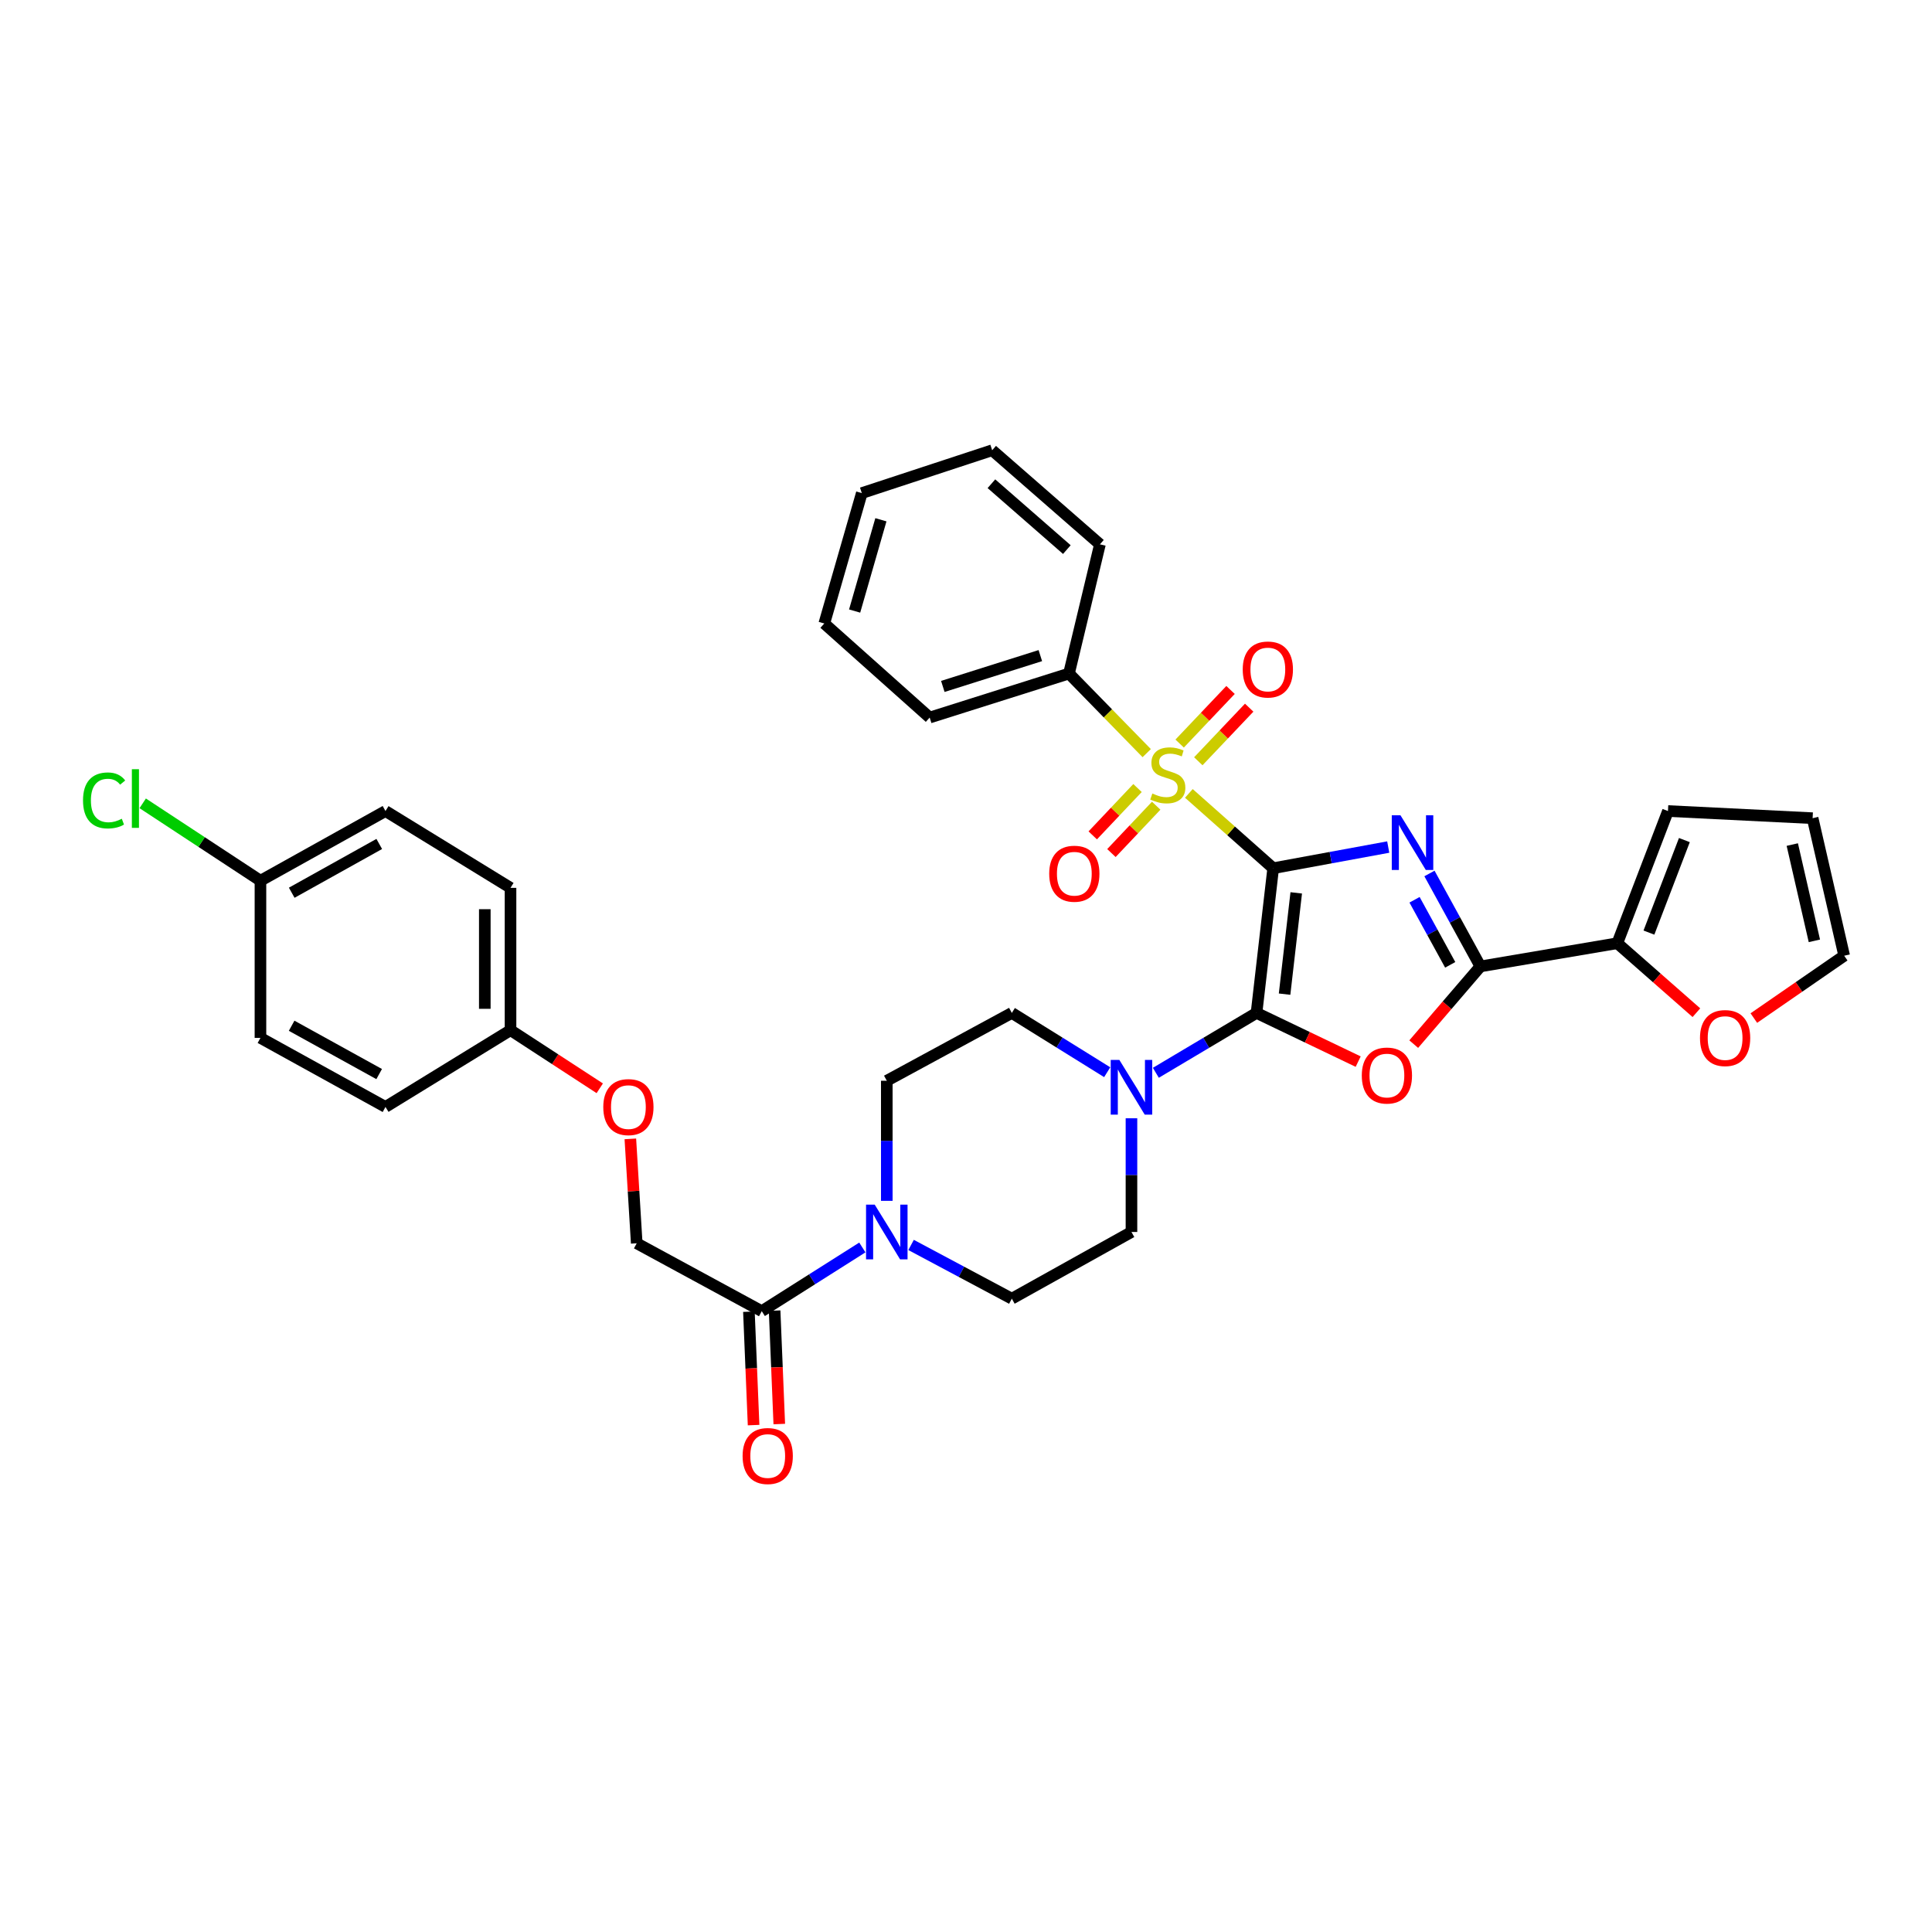 <?xml version='1.0' encoding='iso-8859-1'?>
<svg version='1.1' baseProfile='full'
              xmlns='http://www.w3.org/2000/svg'
                      xmlns:rdkit='http://www.rdkit.org/xml'
                      xmlns:xlink='http://www.w3.org/1999/xlink'
                  xml:space='preserve'
width='1000px' height='1000px' viewBox='0 0 1000 1000'>
<!-- END OF HEADER -->
<rect style='opacity:1.0;fill:#FFFFFF;stroke:none' width='1000' height='1000' x='0' y='0'> </rect>
<path class='bond-0' d='M 659,449.389 L 688.774,443.912' style='fill:none;fill-rule:evenodd;stroke:#000000;stroke-width:6px;stroke-linecap:butt;stroke-linejoin:miter;stroke-opacity:1' />
<path class='bond-0' d='M 688.774,443.912 L 718.548,438.434' style='fill:none;fill-rule:evenodd;stroke:#0000FF;stroke-width:6px;stroke-linecap:butt;stroke-linejoin:miter;stroke-opacity:1' />
<path class='bond-1' d='M 659,449.389 L 650.377,524.283' style='fill:none;fill-rule:evenodd;stroke:#000000;stroke-width:6px;stroke-linecap:butt;stroke-linejoin:miter;stroke-opacity:1' />
<path class='bond-1' d='M 670.931,462.146 L 664.895,514.571' style='fill:none;fill-rule:evenodd;stroke:#000000;stroke-width:6px;stroke-linecap:butt;stroke-linejoin:miter;stroke-opacity:1' />
<path class='bond-2' d='M 659,449.389 L 637.177,430.027' style='fill:none;fill-rule:evenodd;stroke:#000000;stroke-width:6px;stroke-linecap:butt;stroke-linejoin:miter;stroke-opacity:1' />
<path class='bond-2' d='M 637.177,430.027 L 615.354,410.666' style='fill:none;fill-rule:evenodd;stroke:#CCCC00;stroke-width:6px;stroke-linecap:butt;stroke-linejoin:miter;stroke-opacity:1' />
<path class='bond-4' d='M 739.885,452.109 L 753.071,476.163' style='fill:none;fill-rule:evenodd;stroke:#0000FF;stroke-width:6px;stroke-linecap:butt;stroke-linejoin:miter;stroke-opacity:1' />
<path class='bond-4' d='M 753.071,476.163 L 766.257,500.218' style='fill:none;fill-rule:evenodd;stroke:#000000;stroke-width:6px;stroke-linecap:butt;stroke-linejoin:miter;stroke-opacity:1' />
<path class='bond-4' d='M 732.167,465.724 L 741.398,482.562' style='fill:none;fill-rule:evenodd;stroke:#0000FF;stroke-width:6px;stroke-linecap:butt;stroke-linejoin:miter;stroke-opacity:1' />
<path class='bond-4' d='M 741.398,482.562 L 750.628,499.4' style='fill:none;fill-rule:evenodd;stroke:#000000;stroke-width:6px;stroke-linecap:butt;stroke-linejoin:miter;stroke-opacity:1' />
<path class='bond-3' d='M 650.377,524.283 L 676.684,536.887' style='fill:none;fill-rule:evenodd;stroke:#000000;stroke-width:6px;stroke-linecap:butt;stroke-linejoin:miter;stroke-opacity:1' />
<path class='bond-3' d='M 676.684,536.887 L 702.99,549.491' style='fill:none;fill-rule:evenodd;stroke:#FF0000;stroke-width:6px;stroke-linecap:butt;stroke-linejoin:miter;stroke-opacity:1' />
<path class='bond-5' d='M 650.377,524.283 L 624.322,539.779' style='fill:none;fill-rule:evenodd;stroke:#000000;stroke-width:6px;stroke-linecap:butt;stroke-linejoin:miter;stroke-opacity:1' />
<path class='bond-5' d='M 624.322,539.779 L 598.267,555.276' style='fill:none;fill-rule:evenodd;stroke:#0000FF;stroke-width:6px;stroke-linecap:butt;stroke-linejoin:miter;stroke-opacity:1' />
<path class='bond-9' d='M 588.775,407.883 L 577.187,420.136' style='fill:none;fill-rule:evenodd;stroke:#CCCC00;stroke-width:6px;stroke-linecap:butt;stroke-linejoin:miter;stroke-opacity:1' />
<path class='bond-9' d='M 577.187,420.136 L 565.6,432.39' style='fill:none;fill-rule:evenodd;stroke:#FF0000;stroke-width:6px;stroke-linecap:butt;stroke-linejoin:miter;stroke-opacity:1' />
<path class='bond-9' d='M 598.447,417.029 L 586.859,429.283' style='fill:none;fill-rule:evenodd;stroke:#CCCC00;stroke-width:6px;stroke-linecap:butt;stroke-linejoin:miter;stroke-opacity:1' />
<path class='bond-9' d='M 586.859,429.283 L 575.272,441.536' style='fill:none;fill-rule:evenodd;stroke:#FF0000;stroke-width:6px;stroke-linecap:butt;stroke-linejoin:miter;stroke-opacity:1' />
<path class='bond-10' d='M 620.238,394.032 L 633.409,380.16' style='fill:none;fill-rule:evenodd;stroke:#CCCC00;stroke-width:6px;stroke-linecap:butt;stroke-linejoin:miter;stroke-opacity:1' />
<path class='bond-10' d='M 633.409,380.16 L 646.579,366.288' style='fill:none;fill-rule:evenodd;stroke:#FF0000;stroke-width:6px;stroke-linecap:butt;stroke-linejoin:miter;stroke-opacity:1' />
<path class='bond-10' d='M 610.585,384.866 L 623.755,370.994' style='fill:none;fill-rule:evenodd;stroke:#CCCC00;stroke-width:6px;stroke-linecap:butt;stroke-linejoin:miter;stroke-opacity:1' />
<path class='bond-10' d='M 623.755,370.994 L 636.925,357.122' style='fill:none;fill-rule:evenodd;stroke:#FF0000;stroke-width:6px;stroke-linecap:butt;stroke-linejoin:miter;stroke-opacity:1' />
<path class='bond-11' d='M 593.541,389.821 L 573.423,369.219' style='fill:none;fill-rule:evenodd;stroke:#CCCC00;stroke-width:6px;stroke-linecap:butt;stroke-linejoin:miter;stroke-opacity:1' />
<path class='bond-11' d='M 573.423,369.219 L 553.304,348.618' style='fill:none;fill-rule:evenodd;stroke:#000000;stroke-width:6px;stroke-linecap:butt;stroke-linejoin:miter;stroke-opacity:1' />
<path class='bond-35' d='M 731.743,540.438 L 749,520.328' style='fill:none;fill-rule:evenodd;stroke:#FF0000;stroke-width:6px;stroke-linecap:butt;stroke-linejoin:miter;stroke-opacity:1' />
<path class='bond-35' d='M 749,520.328 L 766.257,500.218' style='fill:none;fill-rule:evenodd;stroke:#000000;stroke-width:6px;stroke-linecap:butt;stroke-linejoin:miter;stroke-opacity:1' />
<path class='bond-7' d='M 766.257,500.218 L 837.12,488.208' style='fill:none;fill-rule:evenodd;stroke:#000000;stroke-width:6px;stroke-linecap:butt;stroke-linejoin:miter;stroke-opacity:1' />
<path class='bond-13' d='M 585.645,578.816 L 585.645,608.243' style='fill:none;fill-rule:evenodd;stroke:#0000FF;stroke-width:6px;stroke-linecap:butt;stroke-linejoin:miter;stroke-opacity:1' />
<path class='bond-13' d='M 585.645,608.243 L 585.645,637.67' style='fill:none;fill-rule:evenodd;stroke:#000000;stroke-width:6px;stroke-linecap:butt;stroke-linejoin:miter;stroke-opacity:1' />
<path class='bond-14' d='M 573.082,554.972 L 548.402,539.628' style='fill:none;fill-rule:evenodd;stroke:#0000FF;stroke-width:6px;stroke-linecap:butt;stroke-linejoin:miter;stroke-opacity:1' />
<path class='bond-14' d='M 548.402,539.628 L 523.722,524.283' style='fill:none;fill-rule:evenodd;stroke:#000000;stroke-width:6px;stroke-linecap:butt;stroke-linejoin:miter;stroke-opacity:1' />
<path class='bond-6' d='M 459.004,621.553 L 459.004,590.475' style='fill:none;fill-rule:evenodd;stroke:#0000FF;stroke-width:6px;stroke-linecap:butt;stroke-linejoin:miter;stroke-opacity:1' />
<path class='bond-6' d='M 459.004,590.475 L 459.004,559.396' style='fill:none;fill-rule:evenodd;stroke:#000000;stroke-width:6px;stroke-linecap:butt;stroke-linejoin:miter;stroke-opacity:1' />
<path class='bond-8' d='M 446.349,645.685 L 420.318,662.17' style='fill:none;fill-rule:evenodd;stroke:#0000FF;stroke-width:6px;stroke-linecap:butt;stroke-linejoin:miter;stroke-opacity:1' />
<path class='bond-8' d='M 420.318,662.17 L 394.287,678.656' style='fill:none;fill-rule:evenodd;stroke:#000000;stroke-width:6px;stroke-linecap:butt;stroke-linejoin:miter;stroke-opacity:1' />
<path class='bond-36' d='M 471.578,644.377 L 497.65,658.285' style='fill:none;fill-rule:evenodd;stroke:#0000FF;stroke-width:6px;stroke-linecap:butt;stroke-linejoin:miter;stroke-opacity:1' />
<path class='bond-36' d='M 497.65,658.285 L 523.722,672.192' style='fill:none;fill-rule:evenodd;stroke:#000000;stroke-width:6px;stroke-linecap:butt;stroke-linejoin:miter;stroke-opacity:1' />
<path class='bond-12' d='M 837.12,488.208 L 857.588,506.187' style='fill:none;fill-rule:evenodd;stroke:#000000;stroke-width:6px;stroke-linecap:butt;stroke-linejoin:miter;stroke-opacity:1' />
<path class='bond-12' d='M 857.588,506.187 L 878.055,524.167' style='fill:none;fill-rule:evenodd;stroke:#FF0000;stroke-width:6px;stroke-linecap:butt;stroke-linejoin:miter;stroke-opacity:1' />
<path class='bond-17' d='M 837.12,488.208 L 863.337,419.792' style='fill:none;fill-rule:evenodd;stroke:#000000;stroke-width:6px;stroke-linecap:butt;stroke-linejoin:miter;stroke-opacity:1' />
<path class='bond-17' d='M 853.483,482.709 L 871.835,434.818' style='fill:none;fill-rule:evenodd;stroke:#000000;stroke-width:6px;stroke-linecap:butt;stroke-linejoin:miter;stroke-opacity:1' />
<path class='bond-18' d='M 394.287,678.656 L 329.569,643.527' style='fill:none;fill-rule:evenodd;stroke:#000000;stroke-width:6px;stroke-linecap:butt;stroke-linejoin:miter;stroke-opacity:1' />
<path class='bond-19' d='M 387.636,678.93 L 388.845,708.28' style='fill:none;fill-rule:evenodd;stroke:#000000;stroke-width:6px;stroke-linecap:butt;stroke-linejoin:miter;stroke-opacity:1' />
<path class='bond-19' d='M 388.845,708.28 L 390.054,737.63' style='fill:none;fill-rule:evenodd;stroke:#FF0000;stroke-width:6px;stroke-linecap:butt;stroke-linejoin:miter;stroke-opacity:1' />
<path class='bond-19' d='M 400.937,678.382 L 402.146,707.732' style='fill:none;fill-rule:evenodd;stroke:#000000;stroke-width:6px;stroke-linecap:butt;stroke-linejoin:miter;stroke-opacity:1' />
<path class='bond-19' d='M 402.146,707.732 L 403.354,737.082' style='fill:none;fill-rule:evenodd;stroke:#FF0000;stroke-width:6px;stroke-linecap:butt;stroke-linejoin:miter;stroke-opacity:1' />
<path class='bond-30' d='M 553.304,348.618 L 481.198,371.404' style='fill:none;fill-rule:evenodd;stroke:#000000;stroke-width:6px;stroke-linecap:butt;stroke-linejoin:miter;stroke-opacity:1' />
<path class='bond-30' d='M 538.477,339.343 L 488.003,355.293' style='fill:none;fill-rule:evenodd;stroke:#000000;stroke-width:6px;stroke-linecap:butt;stroke-linejoin:miter;stroke-opacity:1' />
<path class='bond-31' d='M 553.304,348.618 L 569.323,281.748' style='fill:none;fill-rule:evenodd;stroke:#000000;stroke-width:6px;stroke-linecap:butt;stroke-linejoin:miter;stroke-opacity:1' />
<path class='bond-20' d='M 907.784,526.953 L 931.165,510.816' style='fill:none;fill-rule:evenodd;stroke:#FF0000;stroke-width:6px;stroke-linecap:butt;stroke-linejoin:miter;stroke-opacity:1' />
<path class='bond-20' d='M 931.165,510.816 L 954.545,494.679' style='fill:none;fill-rule:evenodd;stroke:#000000;stroke-width:6px;stroke-linecap:butt;stroke-linejoin:miter;stroke-opacity:1' />
<path class='bond-15' d='M 585.645,637.67 L 523.722,672.192' style='fill:none;fill-rule:evenodd;stroke:#000000;stroke-width:6px;stroke-linecap:butt;stroke-linejoin:miter;stroke-opacity:1' />
<path class='bond-16' d='M 523.722,524.283 L 459.004,559.396' style='fill:none;fill-rule:evenodd;stroke:#000000;stroke-width:6px;stroke-linecap:butt;stroke-linejoin:miter;stroke-opacity:1' />
<path class='bond-21' d='M 863.337,419.792 L 938.209,423.49' style='fill:none;fill-rule:evenodd;stroke:#000000;stroke-width:6px;stroke-linecap:butt;stroke-linejoin:miter;stroke-opacity:1' />
<path class='bond-22' d='M 329.569,643.527 L 327.918,616.504' style='fill:none;fill-rule:evenodd;stroke:#000000;stroke-width:6px;stroke-linecap:butt;stroke-linejoin:miter;stroke-opacity:1' />
<path class='bond-22' d='M 327.918,616.504 L 326.267,589.48' style='fill:none;fill-rule:evenodd;stroke:#FF0000;stroke-width:6px;stroke-linecap:butt;stroke-linejoin:miter;stroke-opacity:1' />
<path class='bond-38' d='M 954.545,494.679 L 938.209,423.49' style='fill:none;fill-rule:evenodd;stroke:#000000;stroke-width:6px;stroke-linecap:butt;stroke-linejoin:miter;stroke-opacity:1' />
<path class='bond-38' d='M 939.12,486.978 L 927.685,437.146' style='fill:none;fill-rule:evenodd;stroke:#000000;stroke-width:6px;stroke-linecap:butt;stroke-linejoin:miter;stroke-opacity:1' />
<path class='bond-23' d='M 310.437,563.298 L 287.341,548.254' style='fill:none;fill-rule:evenodd;stroke:#FF0000;stroke-width:6px;stroke-linecap:butt;stroke-linejoin:miter;stroke-opacity:1' />
<path class='bond-23' d='M 287.341,548.254 L 264.245,533.209' style='fill:none;fill-rule:evenodd;stroke:#000000;stroke-width:6px;stroke-linecap:butt;stroke-linejoin:miter;stroke-opacity:1' />
<path class='bond-26' d='M 264.245,533.209 L 199.527,572.952' style='fill:none;fill-rule:evenodd;stroke:#000000;stroke-width:6px;stroke-linecap:butt;stroke-linejoin:miter;stroke-opacity:1' />
<path class='bond-27' d='M 264.245,533.209 L 264.245,459.55' style='fill:none;fill-rule:evenodd;stroke:#000000;stroke-width:6px;stroke-linecap:butt;stroke-linejoin:miter;stroke-opacity:1' />
<path class='bond-27' d='M 250.933,522.16 L 250.933,470.599' style='fill:none;fill-rule:evenodd;stroke:#000000;stroke-width:6px;stroke-linecap:butt;stroke-linejoin:miter;stroke-opacity:1' />
<path class='bond-24' d='M 134.809,455.86 L 199.527,419.792' style='fill:none;fill-rule:evenodd;stroke:#000000;stroke-width:6px;stroke-linecap:butt;stroke-linejoin:miter;stroke-opacity:1' />
<path class='bond-24' d='M 150.997,462.078 L 196.3,436.83' style='fill:none;fill-rule:evenodd;stroke:#000000;stroke-width:6px;stroke-linecap:butt;stroke-linejoin:miter;stroke-opacity:1' />
<path class='bond-25' d='M 134.809,455.86 L 104.338,435.831' style='fill:none;fill-rule:evenodd;stroke:#000000;stroke-width:6px;stroke-linecap:butt;stroke-linejoin:miter;stroke-opacity:1' />
<path class='bond-25' d='M 104.338,435.831 L 73.868,415.803' style='fill:none;fill-rule:evenodd;stroke:#00CC00;stroke-width:6px;stroke-linecap:butt;stroke-linejoin:miter;stroke-opacity:1' />
<path class='bond-39' d='M 134.809,455.86 L 134.809,537.217' style='fill:none;fill-rule:evenodd;stroke:#000000;stroke-width:6px;stroke-linecap:butt;stroke-linejoin:miter;stroke-opacity:1' />
<path class='bond-29' d='M 199.527,572.952 L 134.809,537.217' style='fill:none;fill-rule:evenodd;stroke:#000000;stroke-width:6px;stroke-linecap:butt;stroke-linejoin:miter;stroke-opacity:1' />
<path class='bond-29' d='M 196.254,555.939 L 150.951,530.924' style='fill:none;fill-rule:evenodd;stroke:#000000;stroke-width:6px;stroke-linecap:butt;stroke-linejoin:miter;stroke-opacity:1' />
<path class='bond-28' d='M 264.245,459.55 L 199.527,419.792' style='fill:none;fill-rule:evenodd;stroke:#000000;stroke-width:6px;stroke-linecap:butt;stroke-linejoin:miter;stroke-opacity:1' />
<path class='bond-32' d='M 481.198,371.404 L 426.649,322.719' style='fill:none;fill-rule:evenodd;stroke:#000000;stroke-width:6px;stroke-linecap:butt;stroke-linejoin:miter;stroke-opacity:1' />
<path class='bond-33' d='M 569.323,281.748 L 513.546,233.042' style='fill:none;fill-rule:evenodd;stroke:#000000;stroke-width:6px;stroke-linecap:butt;stroke-linejoin:miter;stroke-opacity:1' />
<path class='bond-33' d='M 552.2,284.469 L 513.157,250.375' style='fill:none;fill-rule:evenodd;stroke:#000000;stroke-width:6px;stroke-linecap:butt;stroke-linejoin:miter;stroke-opacity:1' />
<path class='bond-37' d='M 426.649,322.719 L 446.07,255.228' style='fill:none;fill-rule:evenodd;stroke:#000000;stroke-width:6px;stroke-linecap:butt;stroke-linejoin:miter;stroke-opacity:1' />
<path class='bond-37' d='M 442.355,316.277 L 455.95,269.033' style='fill:none;fill-rule:evenodd;stroke:#000000;stroke-width:6px;stroke-linecap:butt;stroke-linejoin:miter;stroke-opacity:1' />
<path class='bond-34' d='M 513.546,233.042 L 446.07,255.228' style='fill:none;fill-rule:evenodd;stroke:#000000;stroke-width:6px;stroke-linecap:butt;stroke-linejoin:miter;stroke-opacity:1' />
<path  class='atom-1' d='M 724.861 421.961
L 734.141 436.961
Q 735.061 438.441, 736.541 441.121
Q 738.021 443.801, 738.101 443.961
L 738.101 421.961
L 741.861 421.961
L 741.861 450.281
L 737.981 450.281
L 728.021 433.881
Q 726.861 431.961, 725.621 429.761
Q 724.421 427.561, 724.061 426.881
L 724.061 450.281
L 720.381 450.281
L 720.381 421.961
L 724.861 421.961
' fill='#0000FF'/>
<path  class='atom-3' d='M 596.451 410.713
Q 596.771 410.833, 598.091 411.393
Q 599.411 411.953, 600.851 412.313
Q 602.331 412.633, 603.771 412.633
Q 606.451 412.633, 608.011 411.353
Q 609.571 410.033, 609.571 407.753
Q 609.571 406.193, 608.771 405.233
Q 608.011 404.273, 606.811 403.753
Q 605.611 403.233, 603.611 402.633
Q 601.091 401.873, 599.571 401.153
Q 598.091 400.433, 597.011 398.913
Q 595.971 397.393, 595.971 394.833
Q 595.971 391.273, 598.371 389.073
Q 600.811 386.873, 605.611 386.873
Q 608.891 386.873, 612.611 388.433
L 611.691 391.513
Q 608.291 390.113, 605.731 390.113
Q 602.971 390.113, 601.451 391.273
Q 599.931 392.393, 599.971 394.353
Q 599.971 395.873, 600.731 396.793
Q 601.531 397.713, 602.651 398.233
Q 603.811 398.753, 605.731 399.353
Q 608.291 400.153, 609.811 400.953
Q 611.331 401.753, 612.411 403.393
Q 613.531 404.993, 613.531 407.753
Q 613.531 411.673, 610.891 413.793
Q 608.291 415.873, 603.931 415.873
Q 601.411 415.873, 599.491 415.313
Q 597.611 414.793, 595.371 413.873
L 596.451 410.713
' fill='#CCCC00'/>
<path  class='atom-4' d='M 704.861 556.696
Q 704.861 549.896, 708.221 546.096
Q 711.581 542.296, 717.861 542.296
Q 724.141 542.296, 727.501 546.096
Q 730.861 549.896, 730.861 556.696
Q 730.861 563.576, 727.461 567.496
Q 724.061 571.376, 717.861 571.376
Q 711.621 571.376, 708.221 567.496
Q 704.861 563.616, 704.861 556.696
M 717.861 568.176
Q 722.181 568.176, 724.501 565.296
Q 726.861 562.376, 726.861 556.696
Q 726.861 551.136, 724.501 548.336
Q 722.181 545.496, 717.861 545.496
Q 713.541 545.496, 711.181 548.296
Q 708.861 551.096, 708.861 556.696
Q 708.861 562.416, 711.181 565.296
Q 713.541 568.176, 717.861 568.176
' fill='#FF0000'/>
<path  class='atom-6' d='M 579.385 548.624
L 588.665 563.624
Q 589.585 565.104, 591.065 567.784
Q 592.545 570.464, 592.625 570.624
L 592.625 548.624
L 596.385 548.624
L 596.385 576.944
L 592.505 576.944
L 582.545 560.544
Q 581.385 558.624, 580.145 556.424
Q 578.945 554.224, 578.585 553.544
L 578.585 576.944
L 574.905 576.944
L 574.905 548.624
L 579.385 548.624
' fill='#0000FF'/>
<path  class='atom-7' d='M 452.744 623.51
L 462.024 638.51
Q 462.944 639.99, 464.424 642.67
Q 465.904 645.35, 465.984 645.51
L 465.984 623.51
L 469.744 623.51
L 469.744 651.83
L 465.864 651.83
L 455.904 635.43
Q 454.744 633.51, 453.504 631.31
Q 452.304 629.11, 451.944 628.43
L 451.944 651.83
L 448.264 651.83
L 448.264 623.51
L 452.744 623.51
' fill='#0000FF'/>
<path  class='atom-10' d='M 543.07 452.235
Q 543.07 445.435, 546.43 441.635
Q 549.79 437.835, 556.07 437.835
Q 562.35 437.835, 565.71 441.635
Q 569.07 445.435, 569.07 452.235
Q 569.07 459.115, 565.67 463.035
Q 562.27 466.915, 556.07 466.915
Q 549.83 466.915, 546.43 463.035
Q 543.07 459.155, 543.07 452.235
M 556.07 463.715
Q 560.39 463.715, 562.71 460.835
Q 565.07 457.915, 565.07 452.235
Q 565.07 446.675, 562.71 443.875
Q 560.39 441.035, 556.07 441.035
Q 551.75 441.035, 549.39 443.835
Q 547.07 446.635, 547.07 452.235
Q 547.07 457.955, 549.39 460.835
Q 551.75 463.715, 556.07 463.715
' fill='#FF0000'/>
<path  class='atom-11' d='M 643.234 346.531
Q 643.234 339.731, 646.594 335.931
Q 649.954 332.131, 656.234 332.131
Q 662.514 332.131, 665.874 335.931
Q 669.234 339.731, 669.234 346.531
Q 669.234 353.411, 665.834 357.331
Q 662.434 361.211, 656.234 361.211
Q 649.994 361.211, 646.594 357.331
Q 643.234 353.451, 643.234 346.531
M 656.234 358.011
Q 660.554 358.011, 662.874 355.131
Q 665.234 352.211, 665.234 346.531
Q 665.234 340.971, 662.874 338.171
Q 660.554 335.331, 656.234 335.331
Q 651.914 335.331, 649.554 338.131
Q 647.234 340.931, 647.234 346.531
Q 647.234 352.251, 649.554 355.131
Q 651.914 358.011, 656.234 358.011
' fill='#FF0000'/>
<path  class='atom-13' d='M 879.912 537.297
Q 879.912 530.497, 883.272 526.697
Q 886.632 522.897, 892.912 522.897
Q 899.192 522.897, 902.552 526.697
Q 905.912 530.497, 905.912 537.297
Q 905.912 544.177, 902.512 548.097
Q 899.112 551.977, 892.912 551.977
Q 886.672 551.977, 883.272 548.097
Q 879.912 544.217, 879.912 537.297
M 892.912 548.777
Q 897.232 548.777, 899.552 545.897
Q 901.912 542.977, 901.912 537.297
Q 901.912 531.737, 899.552 528.937
Q 897.232 526.097, 892.912 526.097
Q 888.592 526.097, 886.232 528.897
Q 883.912 531.697, 883.912 537.297
Q 883.912 543.017, 886.232 545.897
Q 888.592 548.777, 892.912 548.777
' fill='#FF0000'/>
<path  class='atom-20' d='M 384.371 753.63
Q 384.371 746.83, 387.731 743.03
Q 391.091 739.23, 397.371 739.23
Q 403.651 739.23, 407.011 743.03
Q 410.371 746.83, 410.371 753.63
Q 410.371 760.51, 406.971 764.43
Q 403.571 768.31, 397.371 768.31
Q 391.131 768.31, 387.731 764.43
Q 384.371 760.55, 384.371 753.63
M 397.371 765.11
Q 401.691 765.11, 404.011 762.23
Q 406.371 759.31, 406.371 753.63
Q 406.371 748.07, 404.011 745.27
Q 401.691 742.43, 397.371 742.43
Q 393.051 742.43, 390.691 745.23
Q 388.371 748.03, 388.371 753.63
Q 388.371 759.35, 390.691 762.23
Q 393.051 765.11, 397.371 765.11
' fill='#FF0000'/>
<path  class='atom-23' d='M 312.257 573.032
Q 312.257 566.232, 315.617 562.432
Q 318.977 558.632, 325.257 558.632
Q 331.537 558.632, 334.897 562.432
Q 338.257 566.232, 338.257 573.032
Q 338.257 579.912, 334.857 583.832
Q 331.457 587.712, 325.257 587.712
Q 319.017 587.712, 315.617 583.832
Q 312.257 579.952, 312.257 573.032
M 325.257 584.512
Q 329.577 584.512, 331.897 581.632
Q 334.257 578.712, 334.257 573.032
Q 334.257 567.472, 331.897 564.672
Q 329.577 561.832, 325.257 561.832
Q 320.937 561.832, 318.577 564.632
Q 316.257 567.432, 316.257 573.032
Q 316.257 578.752, 318.577 581.632
Q 320.937 584.512, 325.257 584.512
' fill='#FF0000'/>
<path  class='atom-26' d='M 42.971 414.301
Q 42.971 407.261, 46.251 403.581
Q 49.571 399.861, 55.851 399.861
Q 61.691 399.861, 64.811 403.981
L 62.171 406.141
Q 59.891 403.141, 55.851 403.141
Q 51.571 403.141, 49.291 406.021
Q 47.051 408.861, 47.051 414.301
Q 47.051 419.901, 49.371 422.781
Q 51.731 425.661, 56.291 425.661
Q 59.411 425.661, 63.051 423.781
L 64.171 426.781
Q 62.691 427.741, 60.451 428.301
Q 58.211 428.861, 55.731 428.861
Q 49.571 428.861, 46.251 425.101
Q 42.971 421.341, 42.971 414.301
' fill='#00CC00'/>
<path  class='atom-26' d='M 68.251 398.141
L 71.931 398.141
L 71.931 428.501
L 68.251 428.501
L 68.251 398.141
' fill='#00CC00'/>
</svg>
